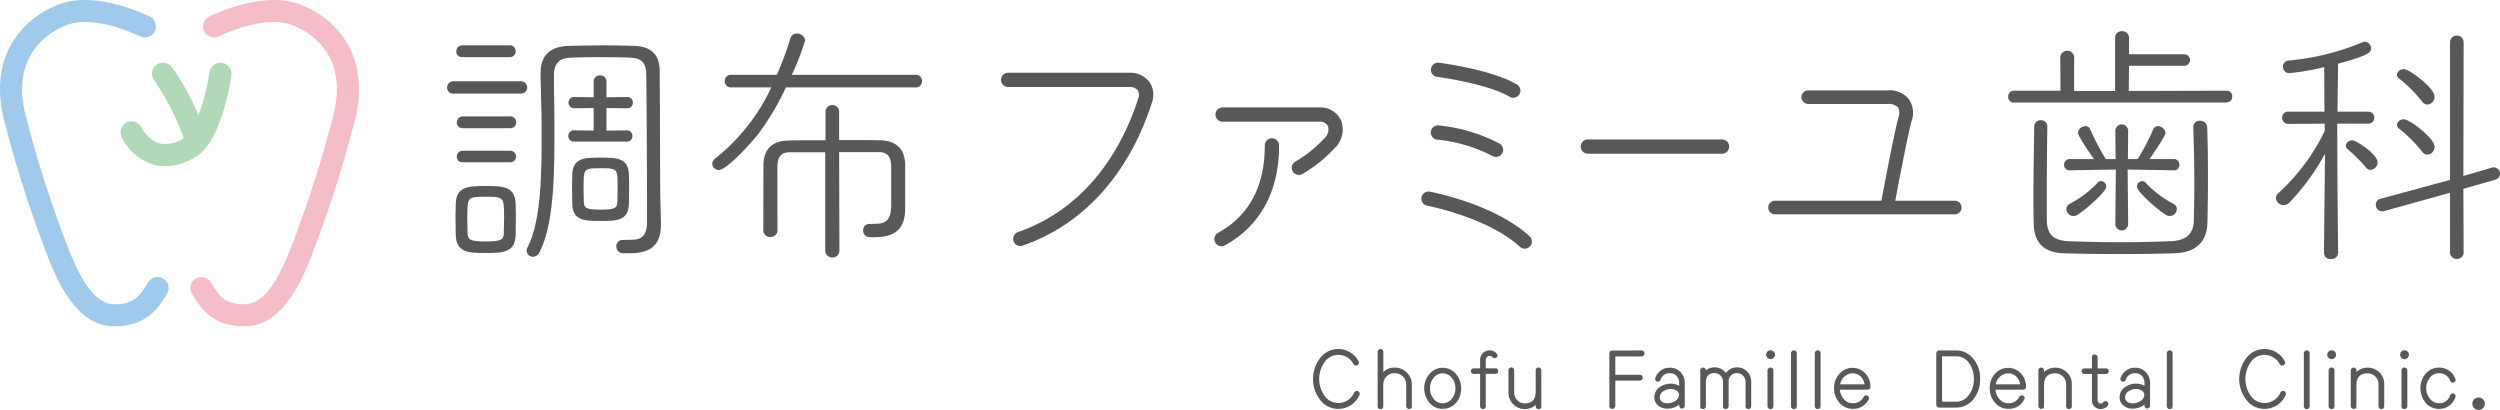 <svg xmlns="http://www.w3.org/2000/svg" viewBox="0 0 385.53 63.227"><defs><style>.cls-1{fill:#595757;}.cls-2{fill:#f5bdc8;}.cls-3{fill:#b1d9b7;}.cls-4{fill:#a0caec;}</style></defs><title>logo</title><g id="レイヤー_2" data-name="レイヤー 2"><g id="icon"><path class="cls-1" d="M209.638,60.943a3.566,3.566,0,0,1-3.26,2.113,3.469,3.469,0,0,1-2.858-1.477,5.267,5.267,0,0,1,0-6.279,3.469,3.469,0,0,1,2.858-1.477,3.548,3.548,0,0,1,3.114,1.856.411.411,0,0,1,.073.233.453.453,0,0,1-.135.323.433.433,0,0,1-.695-.079,2.7,2.7,0,0,0-2.357-1.429,2.575,2.575,0,0,0-2.187,1.221,4.479,4.479,0,0,0,0,4.983,2.573,2.573,0,0,0,2.187,1.221,2.707,2.707,0,0,0,2.466-1.636.437.437,0,0,1,.4-.232.426.426,0,0,1,.311.128.439.439,0,0,1,.128.324A.451.451,0,0,1,209.638,60.943Z"/><path class="cls-1" d="M217.723,62.641a.377.377,0,0,1-.427.427.435.435,0,0,1-.311-.122.4.4,0,0,1-.129-.3V59.306a1.688,1.688,0,0,0-.518-1.245,1.719,1.719,0,0,0-1.252-.513,1.682,1.682,0,0,0-1.32.562,1.856,1.856,0,0,0-.451,1.269v3.286a.377.377,0,0,1-.428.427.435.435,0,0,1-.311-.122.4.4,0,0,1-.128-.3v-8.4a.437.437,0,0,1,.439-.439.437.437,0,0,1,.44.439v3.127a2.265,2.265,0,0,1,1.759-.708,2.549,2.549,0,0,1,1.862.769,2.518,2.518,0,0,1,.775,1.856Z"/><path class="cls-1" d="M225.32,59.88a3.241,3.241,0,0,1-.812,2.272,2.632,2.632,0,0,1-2.034.891,2.587,2.587,0,0,1-2.033-.927,3.464,3.464,0,0,1-.03-4.421,2.667,2.667,0,0,1,4.128,0A3.289,3.289,0,0,1,225.32,59.88Zm-.879,0a2.49,2.49,0,0,0-.525-1.575,1.763,1.763,0,0,0-1.442-.732,1.726,1.726,0,0,0-1.428.732,2.621,2.621,0,0,0,0,3.15,1.723,1.723,0,0,0,1.428.734,1.76,1.76,0,0,0,1.442-.734A2.486,2.486,0,0,0,224.441,59.88Z"/><path class="cls-1" d="M231.024,57.23a.373.373,0,0,1-.416.428h-1.489v4.983a.378.378,0,0,1-.428.427.437.437,0,0,1-.311-.122.4.4,0,0,1-.128-.3V57.658h-1.014a.428.428,0,0,1,0-.855h1.014V55.5a1.455,1.455,0,0,1,1.466-1.466,1.4,1.4,0,0,1,1.1.5.422.422,0,0,1,.111.293.4.4,0,0,1-.123.293.416.416,0,0,1-.305.122.558.558,0,0,1-.366-.184.6.6,0,0,0-.415-.183.555.555,0,0,0-.422.19.611.611,0,0,0-.177.434V56.8h1.489A.373.373,0,0,1,231.024,57.23Z"/><path class="cls-1" d="M237.691,62.665a.376.376,0,0,1-.427.427.435.435,0,0,1-.311-.122.4.4,0,0,1-.128-.3v-.232a2.5,2.5,0,0,1-3.463-.1,2.5,2.5,0,0,1-.739-1.814V57.1a.44.44,0,1,1,.88,0v3.42a1.641,1.641,0,0,0,.482,1.19,1.563,1.563,0,0,0,1.166.495q1.672,0,1.674-1.832V57.108a.437.437,0,0,1,.439-.44.4.4,0,0,1,.3.128.435.435,0,0,1,.122.312Z"/><path class="cls-1" d="M253.6,54.507a.45.45,0,0,1-.134.323.423.423,0,0,1-.317.141H249.1V57.8h3.787a.41.41,0,0,1,.31.135.443.443,0,0,1,.129.317.439.439,0,0,1-.439.44H249.1V62.6a.422.422,0,0,1-.14.317.453.453,0,0,1-.324.135.459.459,0,0,1-.452-.452v-8.1a.41.41,0,0,1,.134-.311.443.443,0,0,1,.318-.129l4.519-.012a.458.458,0,0,1,.451.452Z"/><path class="cls-1" d="M259.809,62.592a.428.428,0,0,1-.855,0v-.2a2.816,2.816,0,0,1-1.832.623,2.108,2.108,0,0,1-1.392-.464,1.575,1.575,0,0,1-.611-1.3,1.851,1.851,0,0,1,.818-1.538,2.856,2.856,0,0,1,1.723-.55,2.329,2.329,0,0,1,1.294.355v-.392a1.638,1.638,0,0,0-.391-1.141,1.39,1.39,0,0,0-1.087-.434,1.451,1.451,0,0,0-1.417,1.038.4.4,0,0,1-.4.269.4.4,0,0,1-.294-.128.425.425,0,0,1-.122-.3.534.534,0,0,1,.024-.158,2.548,2.548,0,0,1,.874-1.149,2.243,2.243,0,0,1,1.337-.415,2.214,2.214,0,0,1,1.692.684,2.437,2.437,0,0,1,.641,1.734Zm-.891-1.685a.769.769,0,0,0-.415-.7,1.552,1.552,0,0,0-.831-.219,2.084,2.084,0,0,0-1.123.317,1.091,1.091,0,0,0-.587.952.849.849,0,0,0,.366.721,1.43,1.43,0,0,0,.807.22,2.16,2.16,0,0,0,1.147-.329A1.131,1.131,0,0,0,258.918,60.907Z"/><path class="cls-1" d="M270.055,62.641a.377.377,0,0,1-.427.427.439.439,0,0,1-.312-.122.4.4,0,0,1-.128-.3v-3.8a1.348,1.348,0,0,0-2.271-.94,1.387,1.387,0,0,0-.342.989v3.75a.4.4,0,0,1-.129.3.435.435,0,0,1-.311.122.377.377,0,0,1-.427-.427v-3.8a1.313,1.313,0,0,0-1.307-1.306q-1.332,0-1.332,1.441v3.688a.4.4,0,0,1-.128.3.435.435,0,0,1-.311.122.377.377,0,0,1-.428-.427v-5.52a.453.453,0,0,1,.123-.317.394.394,0,0,1,.305-.135.41.41,0,0,1,.3.128.461.461,0,0,1,.14.3,2.12,2.12,0,0,1,1.332-.464,2.076,2.076,0,0,1,1.746.879,2.068,2.068,0,0,1,1.735-.879,2.088,2.088,0,0,1,1.539.64,2.118,2.118,0,0,1,.634,1.545Z"/><path class="cls-1" d="M273.72,54.7a.688.688,0,0,1-.684.683.637.637,0,0,1-.476-.2.692.692,0,0,1,0-.965.634.634,0,0,1,.476-.2.69.69,0,0,1,.684.685Zm-.245,7.938a.433.433,0,0,1-.133.317.443.443,0,0,1-.635,0,.431.431,0,0,1-.135-.317v-5.52a.413.413,0,0,1,.135-.312.458.458,0,0,1,.635,0,.414.414,0,0,1,.133.312Z"/><path class="cls-1" d="M277.092,62.641a.441.441,0,0,1-.129.317.417.417,0,0,1-.312.134.436.436,0,0,1-.317-.134.43.43,0,0,1-.134-.317V54.482a.434.434,0,0,1,.134-.318.439.439,0,0,1,.317-.133.42.42,0,0,1,.312.133.445.445,0,0,1,.129.318Z"/><path class="cls-1" d="M280.756,62.641a.441.441,0,0,1-.129.317.417.417,0,0,1-.312.134.436.436,0,0,1-.317-.134.43.43,0,0,1-.134-.317V54.482a.434.434,0,0,1,.134-.318.439.439,0,0,1,.317-.133.42.42,0,0,1,.312.133.445.445,0,0,1,.129.318Z"/><path class="cls-1" d="M288.45,59.661a.441.441,0,0,1-.428.427h-4.287a2.368,2.368,0,0,0,.611,1.466,1.784,1.784,0,0,0,1.392.635,1.826,1.826,0,0,0,1.674-1,.4.4,0,0,1,.378-.22.411.411,0,0,1,.3.129.424.424,0,0,1,.128.311.388.388,0,0,1-.062.208,2.608,2.608,0,0,1-2.418,1.428,2.653,2.653,0,0,1-2.1-.964,3.245,3.245,0,0,1-.793-2.2,3.141,3.141,0,0,1,.891-2.32,2.608,2.608,0,0,1,1.942-.83,2.573,2.573,0,0,1,1.979.867A2.954,2.954,0,0,1,288.45,59.661Zm-.916-.391a1.985,1.985,0,0,0-.611-1.209,1.738,1.738,0,0,0-1.246-.488,1.78,1.78,0,0,0-1.282.549,1.824,1.824,0,0,0-.611,1.148Z"/><path class="cls-1" d="M305.352,58.439a4.708,4.708,0,0,1-1.1,3.213,3.3,3.3,0,0,1-2.577,1.2h-2.639a.415.415,0,0,1-.311-.134.443.443,0,0,1-.129-.318V54.5a.461.461,0,0,1,.453-.453h2.626a3.289,3.289,0,0,1,2.551,1.185A4.614,4.614,0,0,1,305.352,58.439Zm-.965,0a4.033,4.033,0,0,0-.72-2.418,2.35,2.35,0,0,0-1.99-1.074H299.49v7h2.187a2.385,2.385,0,0,0,1.892-.965A3.913,3.913,0,0,0,304.387,58.439Z"/><path class="cls-1" d="M312.449,59.661a.441.441,0,0,1-.428.427h-4.287a2.368,2.368,0,0,0,.611,1.466,1.784,1.784,0,0,0,1.392.635,1.826,1.826,0,0,0,1.674-1,.4.4,0,0,1,.378-.22.411.411,0,0,1,.3.129.424.424,0,0,1,.128.311.388.388,0,0,1-.062.208,2.608,2.608,0,0,1-2.418,1.428,2.653,2.653,0,0,1-2.1-.964,3.245,3.245,0,0,1-.793-2.2,3.141,3.141,0,0,1,.891-2.32,2.609,2.609,0,0,1,1.943-.83,2.572,2.572,0,0,1,1.978.867A2.954,2.954,0,0,1,312.449,59.661Zm-.916-.391a1.985,1.985,0,0,0-.611-1.209,1.737,1.737,0,0,0-1.245-.488,1.781,1.781,0,0,0-1.283.549,1.824,1.824,0,0,0-.611,1.148Z"/><path class="cls-1" d="M319.5,62.665a.4.4,0,0,1-.129.3.459.459,0,0,1-.623,0,.4.4,0,0,1-.128-.3V59.27a1.687,1.687,0,0,0-1.686-1.7q-1.72,0-1.721,1.843v3.212a.378.378,0,0,1-.428.428.439.439,0,0,1-.312-.122.411.411,0,0,1-.127-.306v-5.5a.435.435,0,0,1,.439-.439.408.408,0,0,1,.306.128.437.437,0,0,1,.122.311v.244a2.494,2.494,0,0,1,1.721-.671,2.536,2.536,0,0,1,1.808.72,2.394,2.394,0,0,1,.758,1.808Z"/><path class="cls-1" d="M325.2,57.243a.4.4,0,0,1-.128.3.409.409,0,0,1-.3.129h-1.3v4.042a.515.515,0,0,0,.141.361.454.454,0,0,0,.348.152.494.494,0,0,0,.39-.207.417.417,0,0,1,.33-.159.448.448,0,0,1,.318.128.413.413,0,0,1,.134.311.4.4,0,0,1-.1.27,1.4,1.4,0,0,1-2.016.158,1.307,1.307,0,0,1-.415-1.014V57.67h-1.184a.428.428,0,0,1,0-.855h1.184v-1.71a.378.378,0,0,1,.428-.427.453.453,0,0,1,.317.122.393.393,0,0,1,.134.3v1.71h1.283a.437.437,0,0,1,.427.428Z"/><path class="cls-1" d="M331.561,62.592a.428.428,0,0,1-.855,0v-.2a2.816,2.816,0,0,1-1.832.623,2.108,2.108,0,0,1-1.392-.464,1.575,1.575,0,0,1-.611-1.3,1.851,1.851,0,0,1,.818-1.538,2.856,2.856,0,0,1,1.723-.55,2.329,2.329,0,0,1,1.294.355v-.392a1.638,1.638,0,0,0-.391-1.141,1.39,1.39,0,0,0-1.087-.434,1.451,1.451,0,0,0-1.417,1.038.4.4,0,0,1-.4.269.4.4,0,0,1-.294-.128.425.425,0,0,1-.122-.3.534.534,0,0,1,.024-.158,2.548,2.548,0,0,1,.874-1.149,2.243,2.243,0,0,1,1.337-.415,2.216,2.216,0,0,1,1.692.684,2.437,2.437,0,0,1,.641,1.734Zm-.891-1.685a.769.769,0,0,0-.415-.7,1.552,1.552,0,0,0-.831-.219,2.084,2.084,0,0,0-1.123.317,1.091,1.091,0,0,0-.587.952.849.849,0,0,0,.366.721,1.429,1.429,0,0,0,.806.22,2.161,2.161,0,0,0,1.148-.329A1.131,1.131,0,0,0,330.67,60.907Z"/><path class="cls-1" d="M335.043,62.641a.441.441,0,0,1-.129.317.417.417,0,0,1-.312.134.436.436,0,0,1-.317-.134.43.43,0,0,1-.134-.317V54.482a.434.434,0,0,1,.134-.318.439.439,0,0,1,.317-.133.42.42,0,0,1,.312.133.445.445,0,0,1,.129.318Z"/><path class="cls-1" d="M352.47,60.943a3.566,3.566,0,0,1-3.26,2.113,3.469,3.469,0,0,1-2.858-1.477,5.267,5.267,0,0,1,0-6.279,3.469,3.469,0,0,1,2.858-1.477,3.548,3.548,0,0,1,3.114,1.856.411.411,0,0,1,.073.233.453.453,0,0,1-.135.323.433.433,0,0,1-.695-.079,2.7,2.7,0,0,0-2.357-1.429,2.576,2.576,0,0,0-2.187,1.221,4.479,4.479,0,0,0,0,4.983,2.574,2.574,0,0,0,2.187,1.221,2.71,2.71,0,0,0,2.467-1.636.435.435,0,0,1,.4-.232.426.426,0,0,1,.311.128.439.439,0,0,1,.128.324A.451.451,0,0,1,352.47,60.943Z"/><path class="cls-1" d="M356.172,62.641a.441.441,0,0,1-.129.317.417.417,0,0,1-.312.134.436.436,0,0,1-.317-.134.43.43,0,0,1-.134-.317V54.482a.434.434,0,0,1,.134-.318.439.439,0,0,1,.317-.133.42.42,0,0,1,.312.133.445.445,0,0,1,.129.318Z"/><path class="cls-1" d="M360.25,54.7a.688.688,0,0,1-.685.683.635.635,0,0,1-.475-.2.689.689,0,0,1,0-.965.632.632,0,0,1,.475-.2.69.69,0,0,1,.685.685Zm-.245,7.938a.43.43,0,0,1-.134.317.443.443,0,0,1-.635,0,.431.431,0,0,1-.135-.317v-5.52a.413.413,0,0,1,.135-.312.458.458,0,0,1,.635,0,.412.412,0,0,1,.134.312Z"/><path class="cls-1" d="M367.677,62.665a.4.4,0,0,1-.129.3.459.459,0,0,1-.623,0,.4.4,0,0,1-.128-.3V59.27a1.688,1.688,0,0,0-1.686-1.7q-1.721,0-1.722,1.843v3.212a.377.377,0,0,1-.427.428.439.439,0,0,1-.312-.122.408.408,0,0,1-.128-.306v-5.5a.437.437,0,0,1,.44-.439.406.406,0,0,1,.305.128.437.437,0,0,1,.122.311v.244a2.5,2.5,0,0,1,1.722-.671,2.538,2.538,0,0,1,1.808.72,2.394,2.394,0,0,1,.758,1.808Z"/><path class="cls-1" d="M371.486,54.7a.688.688,0,0,1-.684.683.637.637,0,0,1-.476-.2.692.692,0,0,1,0-.965.634.634,0,0,1,.476-.2.69.69,0,0,1,.684.685Zm-.245,7.938a.43.43,0,0,1-.134.317.452.452,0,0,1-.769-.317v-5.52a.415.415,0,0,1,.134-.312.458.458,0,0,1,.635,0,.412.412,0,0,1,.134.312Z"/><path class="cls-1" d="M378.643,61.273a2.654,2.654,0,0,1-.971,1.3,2.6,2.6,0,0,1-1.545.482,2.7,2.7,0,0,1-1.991-.843,3.538,3.538,0,0,1-.024-4.64,2.667,2.667,0,0,1,2.015-.88,2.615,2.615,0,0,1,2.516,1.71.446.446,0,0,1,.036.183.415.415,0,0,1-.122.3.4.4,0,0,1-.293.122.415.415,0,0,1-.4-.256,1.815,1.815,0,0,0-1.734-1.2,1.76,1.76,0,0,0-1.441.732,2.577,2.577,0,0,0,0,3.152,1.749,1.749,0,0,0,1.441.745,1.671,1.671,0,0,0,1.7-1.209.41.41,0,0,1,.415-.293.4.4,0,0,1,.305.128.432.432,0,0,1,.123.311A.473.473,0,0,1,378.643,61.273Z"/><path class="cls-1" d="M383.185,62.262a.959.959,0,1,1-.28-.683A.93.93,0,0,1,383.185,62.262Z"/><path class="cls-1" d="M80.287,12.532H69.962a.967.967,0,0,0-1.01.97.914.914,0,0,0,1.01.93H80.287a.952.952,0,1,0,0-1.9Z"/><path class="cls-1" d="M74.9,28.685c-2.628,0-4.535.04-4.616,2.749,0,.89-.041.952-.041,1.881s.041,1.9.041,2.952c.081,2.669,1.948,2.749,4.616,2.749s4.535-.08,4.616-2.749c0-1.051.041-2.022.041-2.952s-.041-.991-.041-1.881C79.43,28.725,77.524,28.685,74.9,28.685Zm2.8,7.177c-.04,1.052-.25,1.375-2.8,1.375s-2.756-.323-2.8-1.375c0-.646-.041-1.536-.041-2.466,0-.89.041-.991.041-1.557.081-1.456.613-1.5,2.8-1.5s2.716.04,2.8,1.5c0,.566.041.667.041,1.557C77.733,34.326,77.692,35.216,77.692,35.862Z"/><path class="cls-1" d="M71.3,8.812h7.292a.89.89,0,0,0,.93-.93.88.88,0,0,0-.93-.889H71.3a.914.914,0,0,0-.931.93A.859.859,0,0,0,71.3,8.812Z"/><path class="cls-1" d="M78.67,17.951H71.378a.912.912,0,0,0-.931.929.859.859,0,0,0,.931.889H78.67a.89.89,0,0,0,.93-.93A.88.88,0,0,0,78.67,17.951Z"/><path class="cls-1" d="M78.67,23.247H71.378a.891.891,0,0,0-.931.93.851.851,0,0,0,.931.849H78.67a.89.89,0,1,0,0-1.779Z"/><path class="cls-1" d="M101.723,10.794c-.039-2.466-1.455-3.639-3.881-3.72-1.7-.04-3-.081-4.535-.081-1.86,0-3.64.041-5.54.081-2.87.081-4.407,1.375-4.407,4.246v.121c.041,2.547.162,5.58.162,8.733,0,6.228,0,13.792-2.186,18.014a.981.981,0,0,0-.116.536.965.965,0,0,0,1.035.871,1.132,1.132,0,0,0,.946-.712c2.352-4.553,2.3-12.959,2.3-19.517,0-2.831-.081-5.539-.081-7.723,0-1.94.93-2.709,2.628-2.749,1.658-.081,3.2-.081,4.731-.081s2.837,0,4.495.081c1.779.08,2.346.929,2.385,2.507.081,5.3.122,18.377.122,22.664,0,2.183-.709,2.911-2.408,2.911-.808,0-.736.03-1.449.03a.944.944,0,0,0-.867,1.075.991.991,0,0,0,.909.957,13.152,13.152,0,0,0,1.327,0c3.922,0,4.631-2.184,4.631-4.488v-.122l-.081-3.377C101.764,27.169,101.8,16.414,101.723,10.794Z"/><path class="cls-1" d="M117,20.579a42.043,42.043,0,0,0,4.206-7.1h19.969a.939.939,0,0,0,1.012-.991.93.93,0,0,0-1.012-.95H122.1a37.633,37.633,0,0,0,2.062-5.317,1.249,1.249,0,0,0-1.294-1.051,1.046,1.046,0,0,0-1.011.809,46.467,46.467,0,0,1-2.062,5.559h-7.015a.928.928,0,0,0-1.01.95.938.938,0,0,0,1.01.991h6.166a30.242,30.242,0,0,1-8.586,10.908,1.119,1.119,0,0,0-.523.86,1,1,0,0,0,1.008.971C111.851,26.222,114.846,23.239,117,20.579Z"/><path class="cls-1" d="M318.308,25.417a.806.806,0,0,0,.85.849l7.13-.122v.2l-.081,8.263a.993.993,0,0,0,1.982,0l-.081-8.263v-.2l7.13.122a.806.806,0,0,0,.85-.849.848.848,0,0,0-.89-.89h-3.72c.162-.243,2.466-3.458,2.466-4.065a1.183,1.183,0,0,0-1.172-1.01.8.8,0,0,0-.728.525,35.3,35.3,0,0,1-2.386,4.55h-1.51l.041-4.411a.993.993,0,0,0-1.982,0l.041,4.411h-1.51a35.163,35.163,0,0,1-2.385-4.55.8.8,0,0,0-.729-.525,1.183,1.183,0,0,0-1.172,1.01c0,.607,2.305,3.822,2.466,4.065H319.2A.848.848,0,0,0,318.308,25.417Z"/><path class="cls-1" d="M343.391,13.988l-15.113.041.041-3.882h8.547a.89.89,0,0,0,0-1.779h-8.547V5.861a1,1,0,0,0-1.051-1.051,1.006,1.006,0,0,0-1.092,1.051v8.168H319.86V8.859a1.072,1.072,0,0,0-2.143,0l.041,5.129h-7.143a.881.881,0,0,0-.93.89.864.864,0,0,0,.736.93H343.2c.76,0,1.042-.445,1.042-.93A.837.837,0,0,0,343.391,13.988Z"/><path class="cls-1" d="M339.241,18.624a.956.956,0,0,0-1.01.93v.04c.08,2.588.161,5.513.161,8.748,0,2.1-.041,4.083-.081,5.7-.04,2.022-1.213,3.073-3.558,3.154-2.184.081-4.7.161-7.818.161s-5.675-.08-7.979-.161c-2.385-.122-3.275-1.132-3.316-3.275v-3.6c0-3.72.041-7.657.082-10.811v-.04a.935.935,0,0,0-1.012-.93.964.964,0,0,0-1.01.97c-.041,3.518-.122,6.969-.122,10.648,0,1.5,0,2.952.041,4.287.04,2.91,1.536,4.488,4.528,4.608,2.507.081,5.432.122,8.95.122,3.154,0,5.8-.041,8.343-.122,3.073-.12,4.893-1.657,4.973-4.689.041-1.9.082-4.287.082-6.672,0-3.315-.041-6.079-.122-8.06A1.05,1.05,0,0,0,339.241,18.624Z"/><path class="cls-1" d="M323.536,28.117a16.326,16.326,0,0,1-4.356,3.317.971.971,0,0,0-.494.577,1.1,1.1,0,0,0,.786,1.264,1.187,1.187,0,0,0,.974-.194c1.435-.948,4.113-3.342,4.337-4.161a.811.811,0,0,0-.615-.966A.575.575,0,0,0,323.536,28.117Z"/><path class="cls-1" d="M335.176,31.434a16.33,16.33,0,0,1-4.357-3.317.573.573,0,0,0-.631-.163.811.811,0,0,0-.616.966c.225.819,2.9,3.213,4.337,4.161a1.189,1.189,0,0,0,.975.194,1.1,1.1,0,0,0,.786-1.264A.974.974,0,0,0,335.176,31.434Z"/><path class="cls-1" d="M370,19.863a20.673,20.673,0,0,1,3.5,3.5,1.053,1.053,0,0,0,.85.485,1.2,1.2,0,0,0,1.092-1.212c0-1.335-3.825-4.184-4.672-4.232a1.038,1.038,0,0,0-1.139.786A.787.787,0,0,0,370,19.863Z"/><path class="cls-1" d="M384.6,25.81a1,1,0,0,0-.325.041l-4.394,1.288.041-20.672a1.052,1.052,0,0,0-2.1,0V27.745l-10.715,2.906a.927.927,0,0,0-.728.89,1,1,0,0,0,.971,1.05.9.9,0,0,0,.323-.04l10.149-2.824v9.335a1.066,1.066,0,0,0,2.1,0l-.041-9.942,4.92-1.409a.966.966,0,0,0-.2-1.9Z"/><path class="cls-1" d="M360.427,19.075h4.745a.928.928,0,1,0,0-1.853h-4.7c.04-3.235.081-6.913.081-7.4,4.933-1.333,5.1-1.778,5.1-2.385a1.05,1.05,0,0,0-.971-1.01.924.924,0,0,0-.323.08,38.7,38.7,0,0,1-11.4,2.831.933.933,0,0,0-.889.97.943.943,0,0,0,1.011.97,37.345,37.345,0,0,0,5.337-.93l.04,6.873h-5.553a.908.908,0,0,0-.971.91.932.932,0,0,0,.971.97l5.594-.027v1.119a31.239,31.239,0,0,1-7.137,9.577,1.039,1.039,0,0,0-.4.768,1.2,1.2,0,0,0,1.213,1.092,1.275,1.275,0,0,0,.889-.4,35.505,35.505,0,0,0,5.479-7.515l-.162,15.31a.983.983,0,0,0,1.092.93,1.006,1.006,0,0,0,1.092-.93s-.122-10.64-.122-16.7Z"/><path class="cls-1" d="M362.912,21.664a1,1,0,0,0-1.14.661.651.651,0,0,0,.194.621,25.845,25.845,0,0,1,2.9,2.874.861.861,0,0,0,.728.364,1.146,1.146,0,0,0,1.051-1.132C366.648,23.758,363.464,21.787,362.912,21.664Z"/><path class="cls-1" d="M370,12.136a20.673,20.673,0,0,1,3.5,3.5,1.053,1.053,0,0,0,.85.485,1.2,1.2,0,0,0,1.092-1.212c0-1.335-3.825-4.184-4.672-4.232a1.038,1.038,0,0,0-1.139.786A.787.787,0,0,0,370,12.136Z"/><path class="cls-1" d="M96.671,21.84a.837.837,0,0,0,.849-.89.827.827,0,0,0-.849-.849l-3.144.04v-3.48l3.213.04a.836.836,0,0,0,.849-.889.826.826,0,0,0-.849-.849L93.527,15V12.564a.922.922,0,0,0-.97-.93.934.934,0,0,0-1.011.93V15l-3.009-.04a.869.869,0,1,0,0,1.738l3.009-.04v3.48l-3.01-.04a.846.846,0,0,0-.889.89.837.837,0,0,0,.889.849Z"/><path class="cls-1" d="M92.618,24.306c-2.487,0-4.29.039-4.366,2.6,0,.841-.039.9-.039,1.779s.039,1.8.039,2.792c.076,2.524,1.842,2.6,4.366,2.6s4.29-.077,4.366-2.6c0-.994.039-1.912.039-2.792s-.039-.938-.039-1.779C96.908,24.345,95.1,24.306,92.618,24.306Zm2.59,6.75c-.037.974-.231,1.273-2.59,1.273s-2.554-.3-2.591-1.273c0-.6-.037-1.423-.037-2.284,0-.825.037-.919.037-1.443.075-1.348.568-1.386,2.591-1.386s2.515.038,2.59,1.386c0,.524.038.618.038,1.443C95.246,29.633,95.208,30.457,95.208,31.056Z"/><path class="cls-1" d="M117.712,35.463a1.06,1.06,0,0,0,1.091,1.093,1.039,1.039,0,0,0,1.092-1.093l-.013-9.793c.041-1.335.425-2.184,1.961-2.184h5.419V38.617a1.06,1.06,0,0,0,1.091,1.092,1.038,1.038,0,0,0,1.092-1.092l-.04-15.159h6.065c1.536,0,1.921.849,1.961,2.183V31.6c0,2.179-.69,2.907-2.388,2.907-.808,0-.349.03-1.063.03a.943.943,0,0,0-.866,1.076.991.991,0,0,0,.908.957,6.462,6.462,0,0,0,.941,0c3.922,0,4.625-2.184,4.625-4.488V25.317c-.081-2.426-1.449-3.639-3.876-3.679-1.941-.041-4.123-.041-6.307-.041V17.146a1.055,1.055,0,0,0-2.1,0v4.48c-1.979,0-3.94,0-5.7.041-2.426.04-3.8,1.253-3.876,3.679Z"/><path class="cls-1" d="M200.306,26.978a1.1,1.1,0,0,1-.523-2.068,19.293,19.293,0,0,0,4.4-3.529,1.835,1.835,0,0,0,.615-1.908,1.358,1.358,0,0,0-1.358-.707h-14.9a1.1,1.1,0,0,1,0-2.2h14.9a3.494,3.494,0,0,1,3.388,2.055,3.967,3.967,0,0,1-1.077,4.3,21.374,21.374,0,0,1-4.925,3.921A1.092,1.092,0,0,1,200.306,26.978Z"/><path class="cls-1" d="M157.344,37.935a1.1,1.1,0,0,1-.361-2.14c11.725-4.081,16.64-14.628,18.526-20.551a1.546,1.546,0,0,0-.042-1.32,1.647,1.647,0,0,0-1.32-.508H155.473a1.1,1.1,0,0,1,0-2.2h18.674a3.745,3.745,0,0,1,3.1,1.409,3.507,3.507,0,0,1,.361,3.286c-2.011,6.314-7.269,17.565-19.9,21.961A1.115,1.115,0,0,1,157.344,37.935Z"/><path class="cls-1" d="M265.557,23.705H244.87a1.1,1.1,0,0,1,0-2.2h20.687a1.1,1.1,0,1,1,0,2.2Z"/><path class="cls-1" d="M291.134,32.369a1.069,1.069,0,0,1-.194-.018,1.051,1.051,0,0,1-.839-1.226c.084-.444,2.047-10.891,2.643-12.944a1.929,1.929,0,0,0-.055-1.632,2.021,2.021,0,0,0-1.614-.512H278.861a1.05,1.05,0,0,1,0-2.1h12.214a3.84,3.84,0,0,1,3.294,1.352,3.774,3.774,0,0,1,.392,3.477c-.568,1.957-2.576,12.639-2.6,12.746A1.05,1.05,0,0,1,291.134,32.369Z"/><path class="cls-1" d="M301.447,33.055H273.733a1.05,1.05,0,0,1,0-2.1h27.714a1.05,1.05,0,0,1,0,2.1Z"/><path class="cls-1" d="M233.362,15.077a1.1,1.1,0,0,1-.557-.153c-3.532-2.077-11.124-3.064-11.2-3.074a1.1,1.1,0,0,1,.277-2.182c.331.042,8.117,1.053,12.039,3.36a1.1,1.1,0,0,1-.559,2.049Z"/><path class="cls-1" d="M235.139,38.346a1.1,1.1,0,0,1-.744-.289c-4.937-4.536-14.222-6.32-14.316-6.338a1.1,1.1,0,0,1,.406-2.162c.4.076,10,1.923,15.4,6.879a1.1,1.1,0,0,1-.744,1.91Z"/><path class="cls-1" d="M230.7,24.2a1.1,1.1,0,0,1-.557-.153,23.646,23.646,0,0,0-8.492-2.514,1.1,1.1,0,1,1,.188-2.192,25.6,25.6,0,0,1,9.419,2.81A1.1,1.1,0,0,1,230.7,24.2Z"/><path class="cls-1" d="M188.369,37.973a1.1,1.1,0,0,1-.532-2.064c4.785-2.634,7.211-7.169,7.211-13.482a1.1,1.1,0,0,1,2.2,0c0,8.937-4.54,13.313-8.35,15.409A1.09,1.09,0,0,1,188.369,37.973Z"/><path class="cls-2" d="M37.578,50.315c-4.9,0-6.78-3.061-7.807-4.729l-.164-.265a1.7,1.7,0,0,1,2.887-1.8l.174.283c.977,1.585,1.959,3.245,5.234,3.1,3.395-.125,5.777-5.433,7.473-10.045A179.18,179.18,0,0,0,51.3,18.2C54.372,7,45.576,4.008,44.563,3.7c-4.3-1.3-10.718,1.865-10.782,1.9a1.7,1.7,0,0,1-1.522-3.042c.31-.156,7.682-3.8,13.283-2.114C50.4,1.905,57.77,7.478,54.58,19.1a181.818,181.818,0,0,1-6.012,18.932c-1.438,3.91-4.43,12.046-10.54,12.272C37.876,50.312,37.726,50.315,37.578,50.315Z"/><path class="cls-3" d="M34.24,9.688a1.7,1.7,0,0,0-1.934,1.431,35.006,35.006,0,0,1-1.7,6.68,36.318,36.318,0,0,0-4.124-7.468,1.7,1.7,0,1,0-2.692,2.08,39.313,39.313,0,0,1,4.556,8.9,5.117,5.117,0,0,1-3.651.833,4.939,4.939,0,0,1-2.941-2.587,1.7,1.7,0,1,0-2.941,1.709,8.145,8.145,0,0,0,5.1,4.187,6.756,6.756,0,0,0,1.567.181,9.1,9.1,0,0,0,4.928-1.6c3.6-2.348,5.023-10.751,5.272-12.411A1.7,1.7,0,0,0,34.24,9.688Z"/><path class="cls-4" d="M17.777,50.315c-.147,0-.3,0-.451-.007-6.108-.226-9.1-8.362-10.539-12.272A182.3,182.3,0,0,1,.775,19.1C-2.414,7.478,4.956,1.905,9.814.445,15.413-1.24,22.786,2.4,23.1,2.559A1.7,1.7,0,0,1,21.574,5.6c-.063-.032-6.475-3.194-10.781-1.9C9.78,4.008.983,7,4.057,18.2A179.427,179.427,0,0,0,9.98,36.862c1.7,4.612,4.079,9.92,7.472,10.045,3.24.153,4.259-1.518,5.235-3.1l.174-.283a1.7,1.7,0,0,1,2.887,1.8l-.164.265C24.559,47.254,22.674,50.315,17.777,50.315Z"/></g></g></svg>
